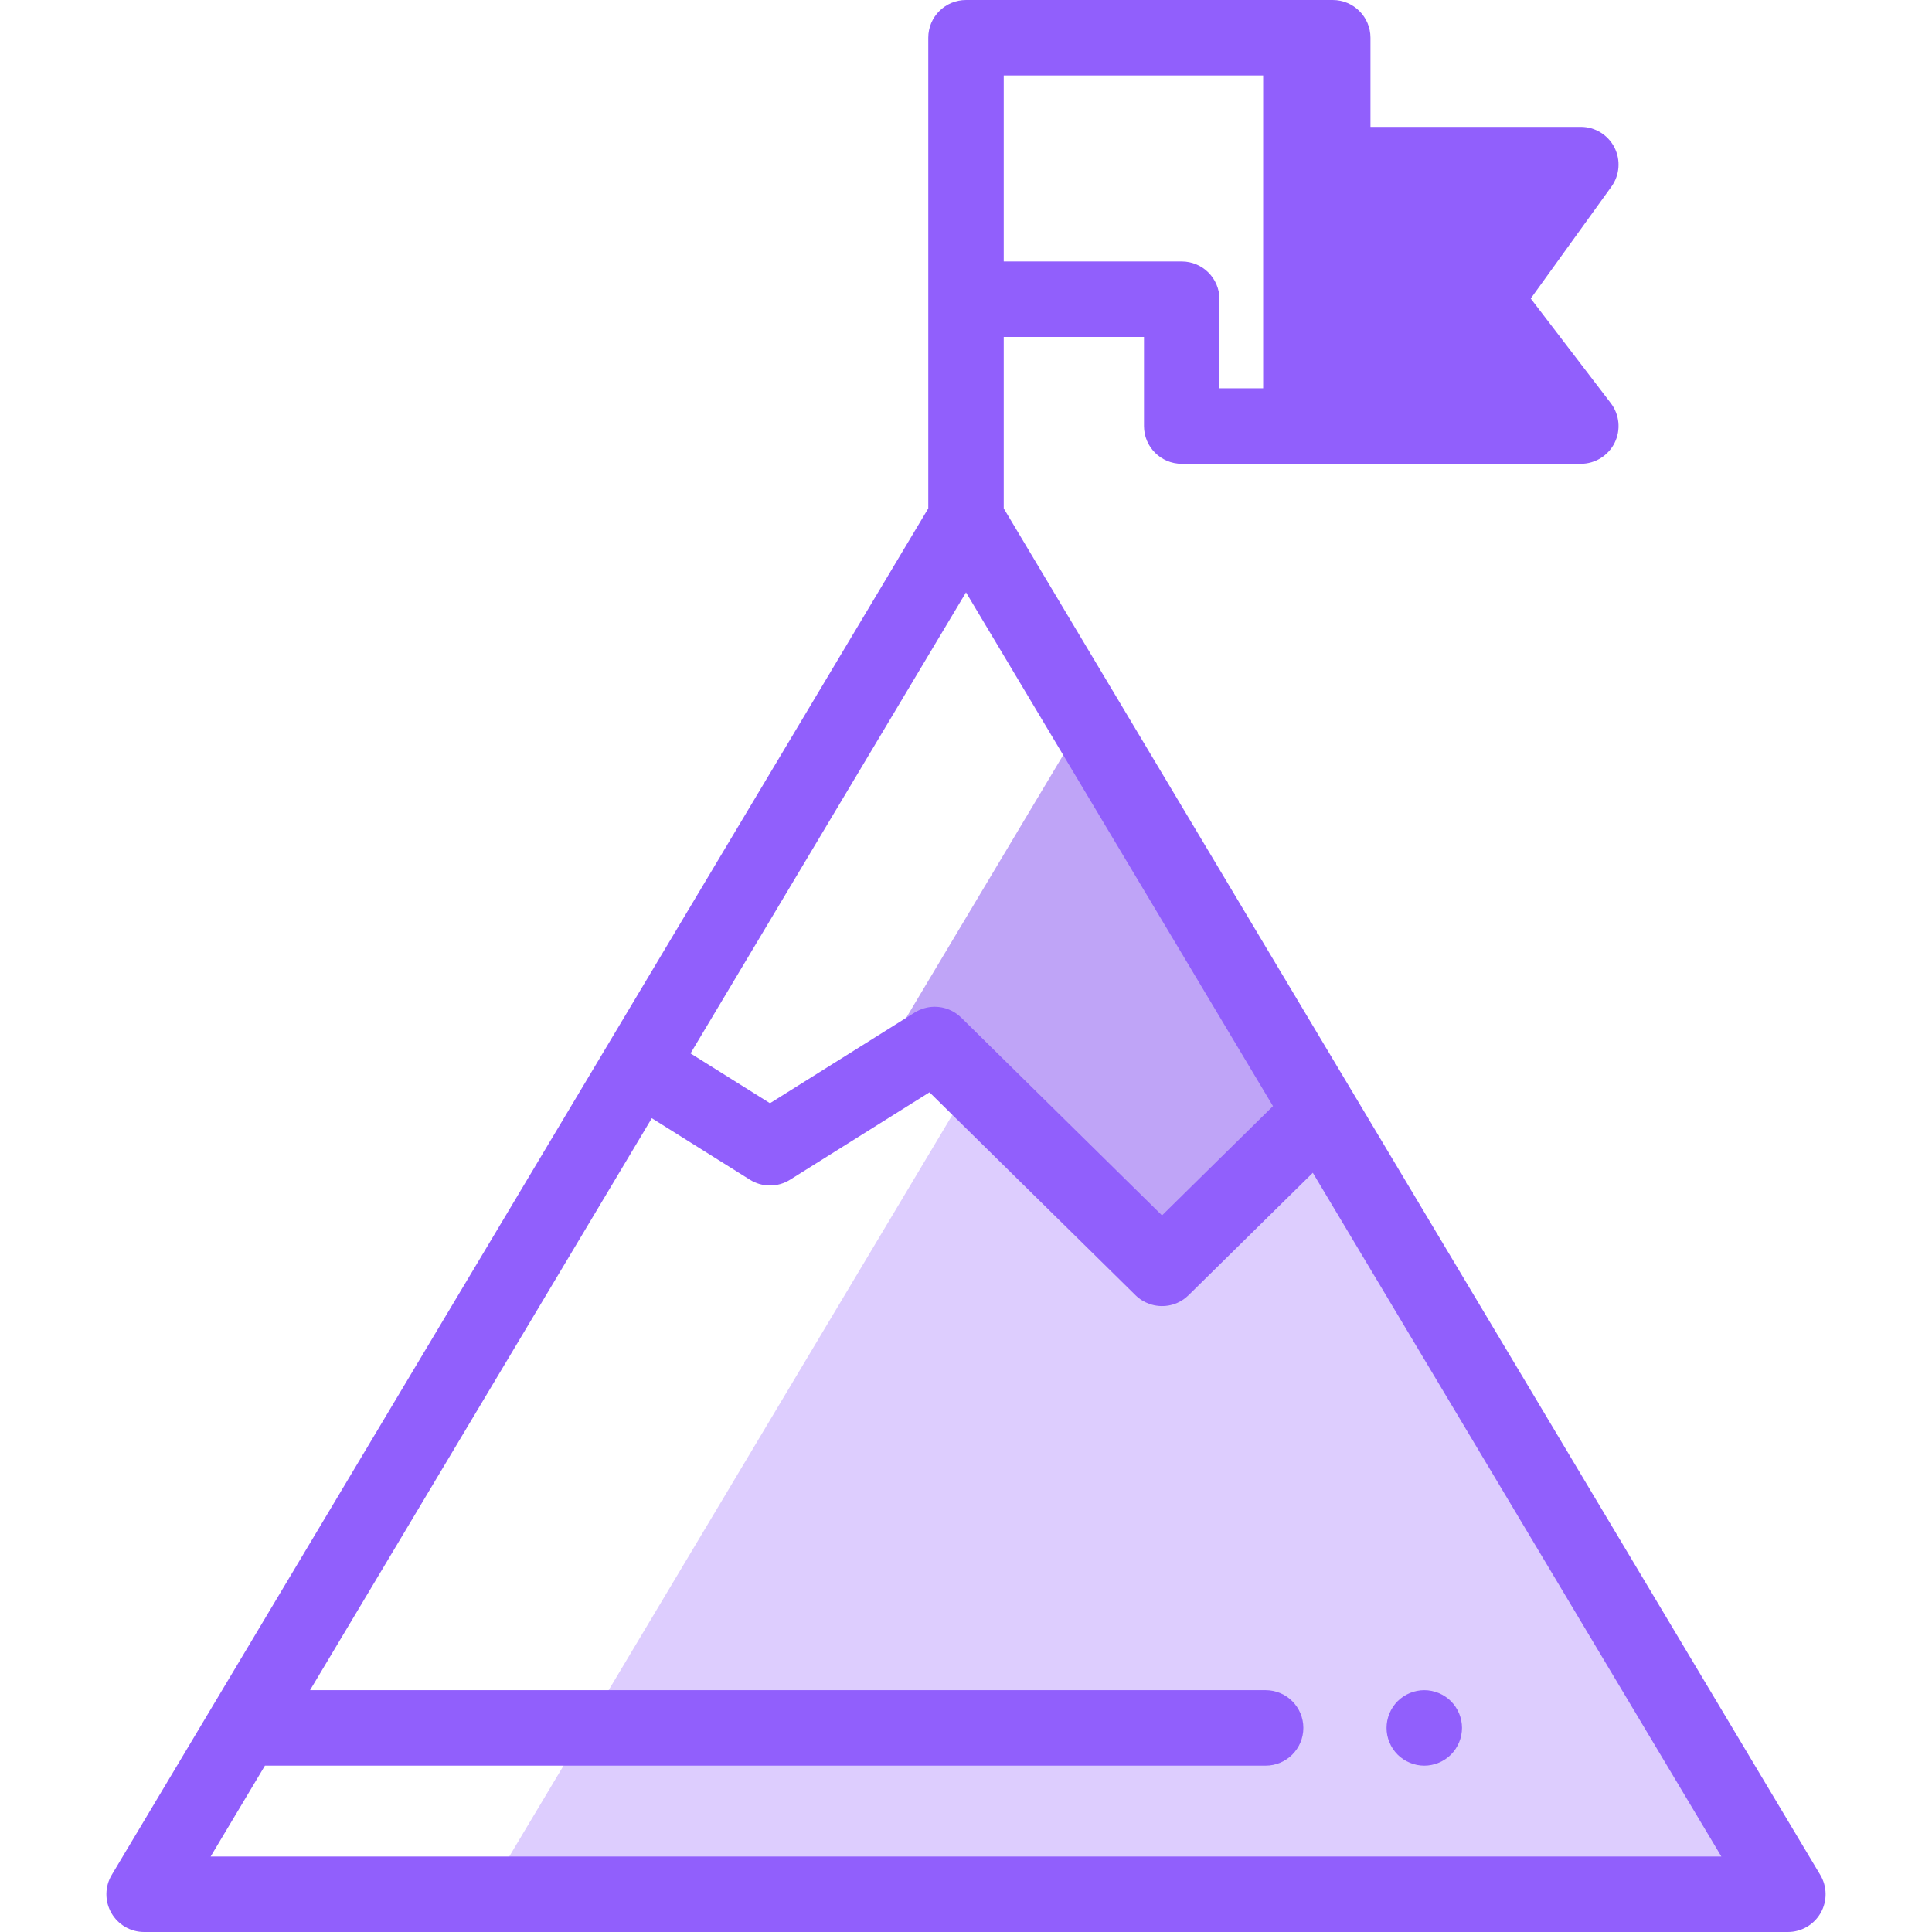 <?xml version="1.0"?>
<svg xmlns="http://www.w3.org/2000/svg" xmlns:xlink="http://www.w3.org/1999/xlink" version="1.1" id="Capa_1" x="0px" y="0px" viewBox="0 0 512 512" style="enable-background:new 0 0 512 512;" xml:space="preserve" width="512px" height="512px" class=""><g><g><g><polygon style="fill:#915FFC" points="418.929,43.621 353.188,43.621 353.188,10 334.75,10 334.75,112.912 418.929,112.912   393.208,79.291 " data-original="#915FFC" class="" data-old_color="#FF5A5A"/><polygon style="fill:#BFA4F7" points="247.714,276.801 307.946,336.133 349.964,294.744 287.584,190.346 228.866,288.616 " data-original="#BFA4F7" class="" data-old_color="#FFDAAE"/><polygon style="fill:#DDCDFE" points="257.675,286.613 128.976,502 285.143,502 473.804,502 379.473,344.13 349.964,294.744   307.946,336.133 " data-original="#DDCDFE" class="active-path" data-old_color="#A4CDFF"/><path d="M377.45,467.92c-0.65,0-1.31-0.07-1.95-0.2s-1.27-0.32-1.88-0.57c-0.6-0.25-1.18-0.56-1.72-0.92  c-0.55-0.359-1.06-0.779-1.52-1.239c-0.46-0.461-0.88-0.98-1.25-1.521c-0.36-0.55-0.67-1.13-0.91-1.729  c-0.26-0.601-0.45-1.23-0.58-1.87c-0.13-0.65-0.19-1.301-0.19-1.96c0-2.631,1.07-5.21,2.93-7.07c0.46-0.46,0.97-0.88,1.52-1.24  c0.54-0.359,1.12-0.67,1.72-0.92c0.61-0.25,1.24-0.439,1.88-0.57c1.29-0.26,2.61-0.26,3.9,0c0.64,0.131,1.27,0.32,1.87,0.57  c0.61,0.25,1.19,0.561,1.73,0.92c0.55,0.36,1.06,0.78,1.52,1.24c1.86,1.86,2.93,4.439,2.93,7.07c0,0.659-0.07,1.31-0.2,1.96  c-0.12,0.64-0.32,1.27-0.57,1.87s-0.56,1.18-0.92,1.729c-0.36,0.54-0.78,1.06-1.24,1.521c-0.46,0.46-0.97,0.88-1.52,1.239  c-0.54,0.36-1.12,0.67-1.73,0.92c-0.6,0.25-1.23,0.44-1.87,0.57C378.76,467.85,378.1,467.92,377.45,467.92z" data-original="#915FFC" class="" style="fill:#915FFC" data-old_color="#000000"/><path d="M482.388,496.871l-94.331-157.87l-29.509-49.386L266,134.727V89.291h37.168v23.621c0,5.522,4.477,10,10,10h105.761  c3.805,0,7.28-2.159,8.965-5.57c1.686-3.411,1.289-7.483-1.023-10.506l-21.207-27.722L427.04,49.47  c2.195-3.045,2.501-7.063,0.791-10.404c-1.711-3.342-5.148-5.444-8.902-5.444h-55.741V10c0-5.523-4.477-10-10-10H256  c-5.523,0-10,4.477-10,10v124.727L160.804,277.31L29.612,496.871c-1.846,3.09-1.889,6.934-0.113,10.064  c1.776,3.131,5.098,5.065,8.698,5.065h435.607c3.6,0,6.921-1.935,8.698-5.065C484.277,503.805,484.234,499.961,482.388,496.871z   M266,20h77.188v23.621c0,5.522,4.477,10,10,10h46.202l-14.292,19.821c-2.58,3.577-2.511,8.422,0.169,11.925l13.422,17.545h-75.521  V79.291c0-5.522-4.477-10-10-10H266V20z M256,156.983l81.351,136.148l-29.405,28.964l-53.215-52.419  c-0.225-0.221-0.46-0.428-0.7-0.624c-0.08-0.065-0.164-0.124-0.246-0.187c-0.164-0.126-0.33-0.249-0.501-0.364  c-0.099-0.067-0.2-0.128-0.301-0.191c-0.161-0.1-0.322-0.196-0.488-0.286c-0.107-0.059-0.216-0.115-0.325-0.169  c-0.166-0.083-0.335-0.16-0.505-0.233c-0.109-0.047-0.218-0.095-0.328-0.138c-0.184-0.072-0.371-0.134-0.558-0.194  c-0.099-0.032-0.196-0.068-0.296-0.096c-0.271-0.078-0.544-0.145-0.82-0.2c-0.022-0.004-0.044-0.01-0.067-0.014  c-0.287-0.055-0.576-0.095-0.866-0.125c-0.098-0.01-0.197-0.013-0.296-0.02c-0.201-0.015-0.401-0.026-0.603-0.029  c-0.041,0-0.081-0.006-0.121-0.006c-0.046,0-0.092,0.009-0.137,0.009c-0.411,0.005-0.822,0.028-1.231,0.085  c-0.001,0-0.002,0-0.003,0c-0.41,0.057-0.815,0.147-1.218,0.256c-0.075,0.02-0.15,0.038-0.224,0.06  c-0.387,0.113-0.768,0.251-1.143,0.413c-0.072,0.031-0.142,0.065-0.213,0.098c-0.387,0.178-0.769,0.374-1.138,0.605l-38.349,24.039  l-21.06-13.201L256,156.983z M55.821,492l14.391-24.085h265.189c5.523,0,10-4.478,10-10s-4.477-10-10-10H82.162l90.57-151.577  l26.01,16.304c3.248,2.037,7.374,2.037,10.622,0l36.963-23.17l54.601,53.785c1.086,1.07,2.358,1.83,3.709,2.303  c3.188,1.117,6.825,0.58,9.57-1.629c0.261-0.21,0.513-0.434,0.756-0.674l32.947-32.453L456.179,492H55.821z" data-original="#915FFC" class="" style="fill:#915FFC" data-old_color="#000000"/></g></g></g> </svg>
